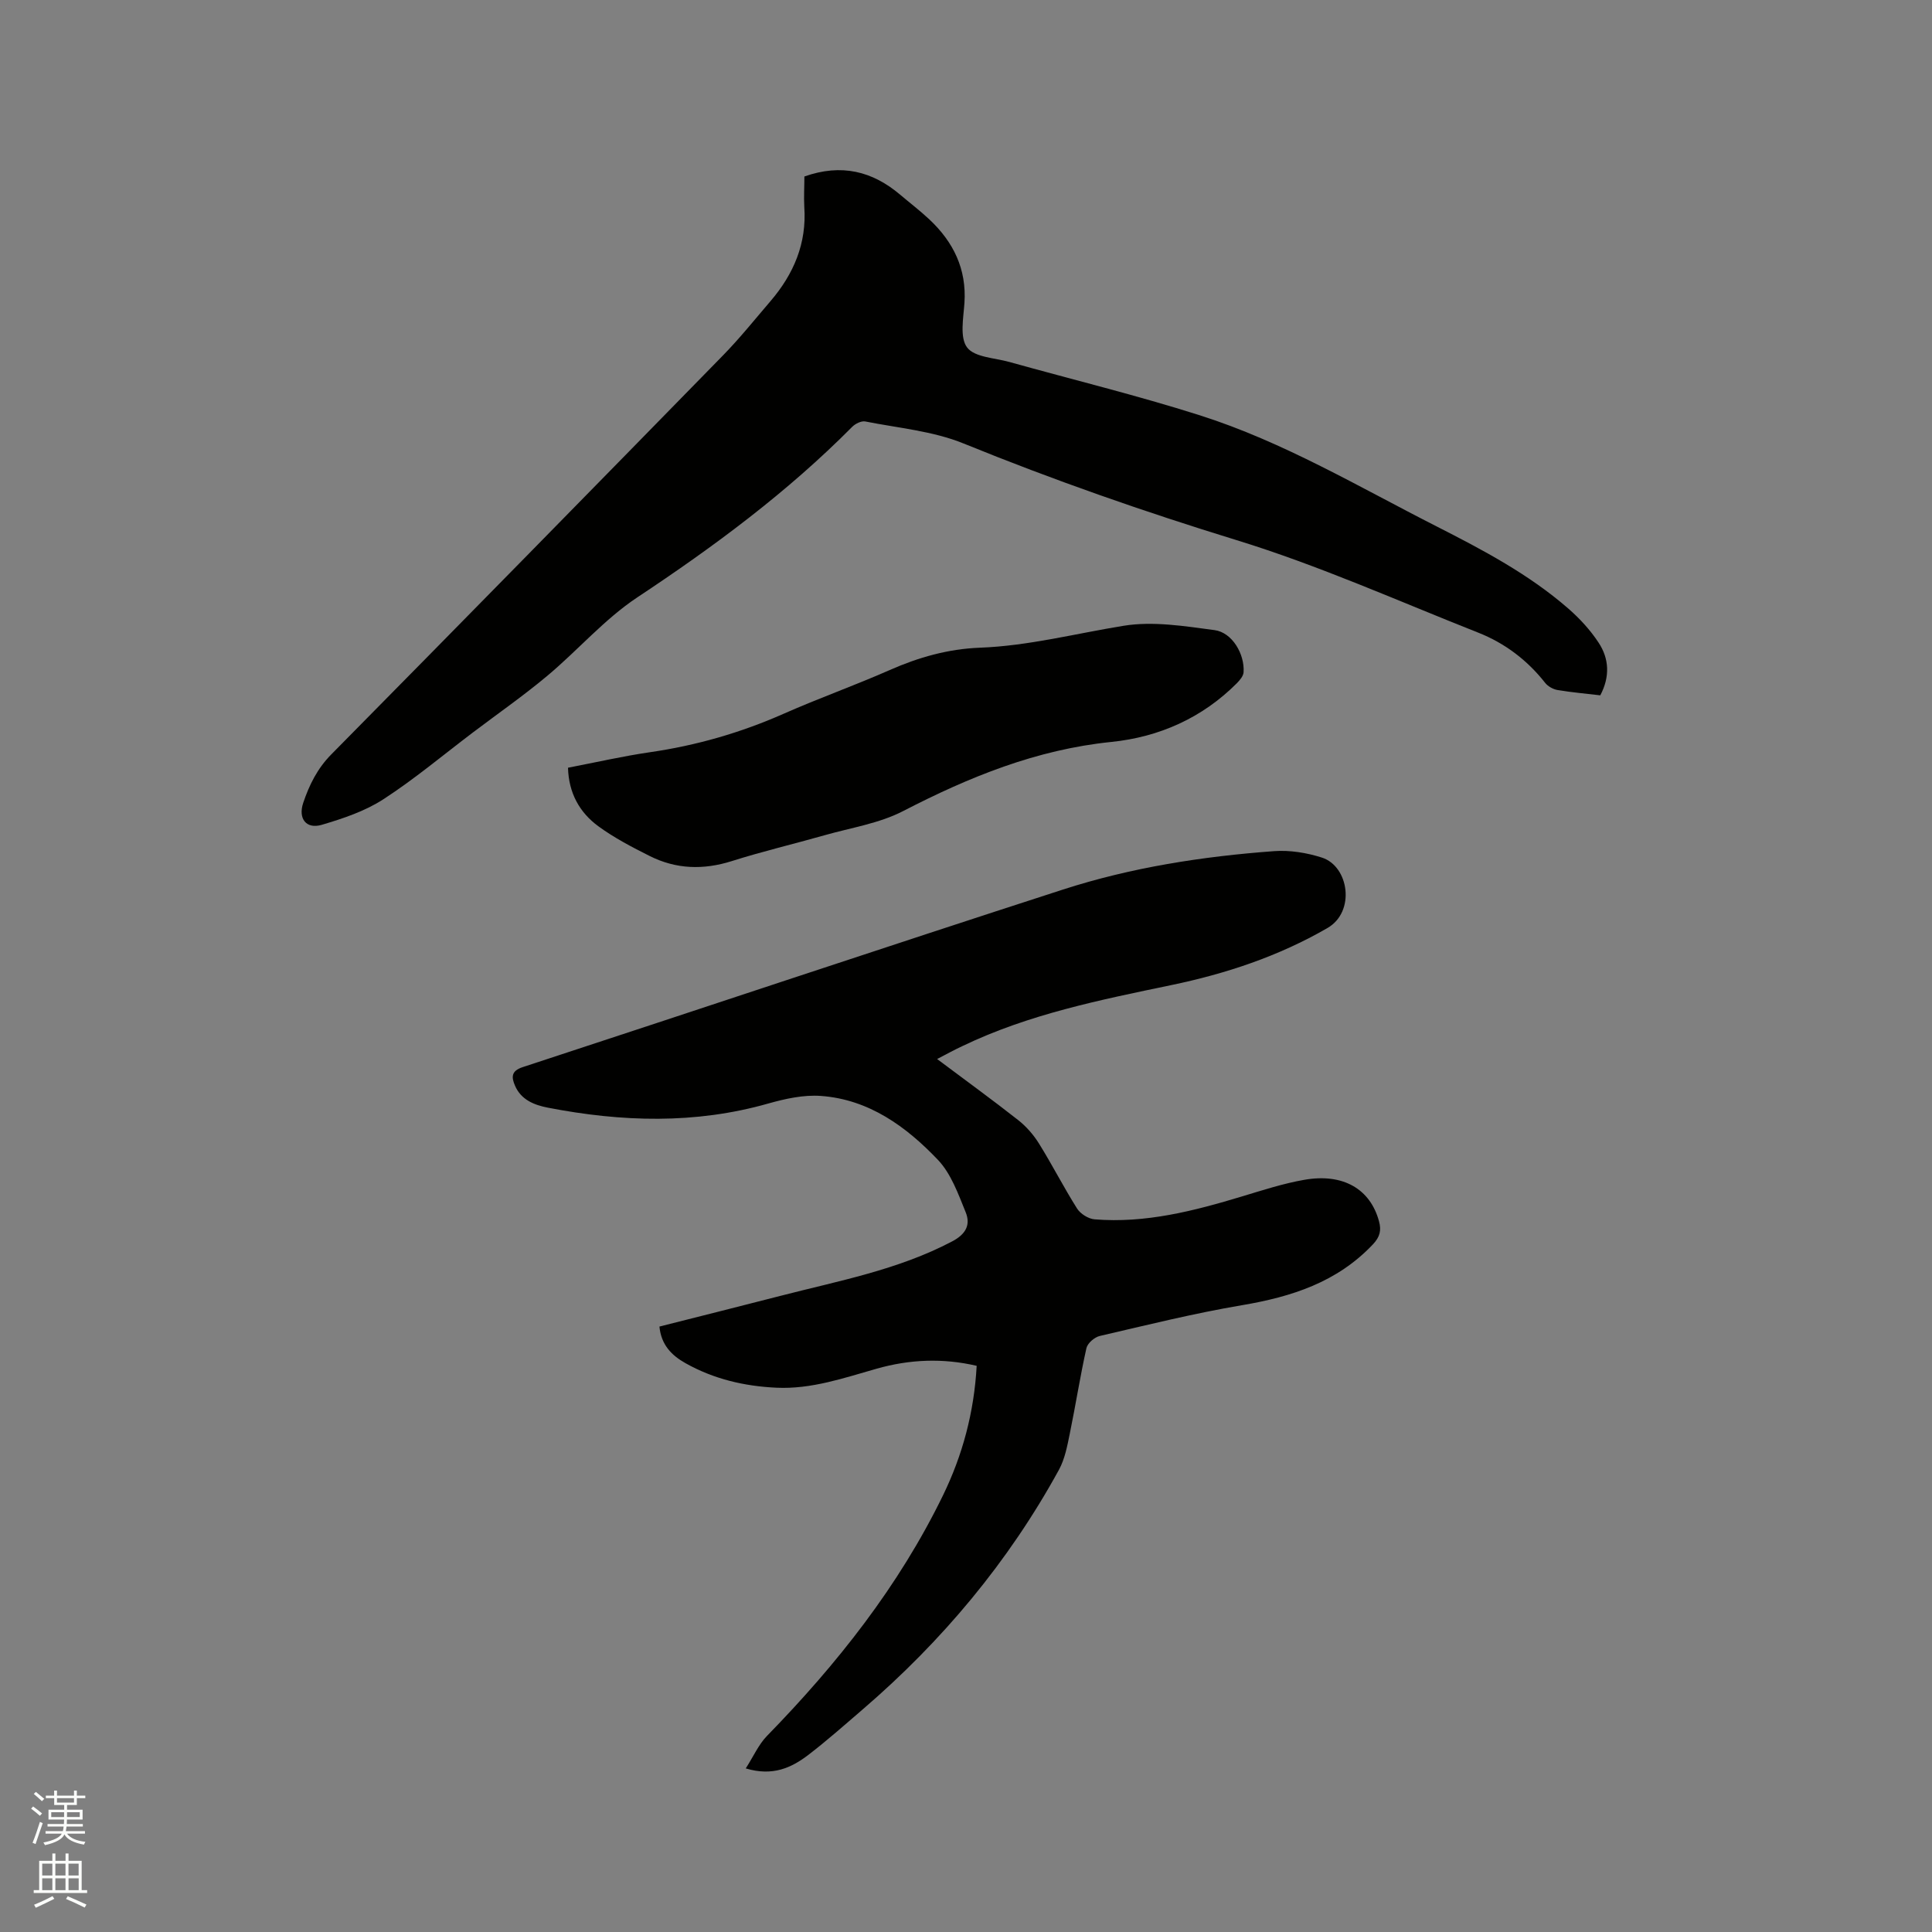 <svg enable-background="new 0 0 400 400" viewBox="0 0 400 400" xmlns="http://www.w3.org/2000/svg"><rect x="0" y="0" width="400" height="400" fill="#808080" stroke="none"/><path d="m6.44 374.46.42-.45c.65.47 1.27.95 1.85 1.44l-.45.49c-.65-.56-1.25-1.06-1.82-1.48m.93 7.33-.63-.26c.55-1.36 1.05-2.8 1.52-4.33.19.1.38.19.59.27-.46 1.29-.95 2.73-1.48 4.32m-.38-10.38.44-.42c.43.34 1.01.82 1.74 1.44l-.49.49c-.53-.51-1.09-1.01-1.69-1.51m2.5.35h1.72v-1.04h.59v1.04h3.52v-1.04h.59v1.04h1.75v.53h-1.75v1.42h-2.03v.97h3.22v2.03h-3.24c0 .35-.01.66-.03.93h3.32v.53h-3.37c-.03.27-.08.58-.15.94h3.96v.53h-3.71c.67.92 1.93 1.48 3.79 1.68-.13.24-.23.44-.29.59-2.13-.38-3.48-1.08-4.04-2.12-.43.97-1.77 1.72-4.03 2.23-.09-.19-.2-.37-.33-.55 2.1-.42 3.37-1.03 3.81-1.83h-3.36v-.53h3.58c.08-.29.13-.61.16-.94h-3.33v-.53h3.39c.02-.27.04-.58.04-.93h-3.23v-2.03h3.25v-.97h-2.07v-1.42h-1.73zm1.12 3.44v1h2.65c.01-.3.02-.44.01-.4v-.25-.35zm1.19-2h3.52v-.91h-3.52zm4.71 2h-2.63v.59c0 .15-.01.28-.01.4h2.64z" fill="#fbfcfa"/><path d="m13.56 383.74h.63v1.52h2.72v6.07h1.13v.6h-11.06v-.6h1.13v-6.07h2.73v-1.52h.63v1.52h2.1v-1.52zm-2.69 8.83.38.56c-1.24.63-2.53 1.25-3.85 1.85-.1-.21-.21-.42-.34-.63 1.36-.55 2.63-1.15 3.81-1.78m-2.13-4.27h2.1v-2.45h-2.1zm0 3.04h2.1v-2.46h-2.1zm2.72-3.04h2.1v-2.45h-2.1zm0 3.04h2.1v-2.46h-2.1zm6.07 3.6c-1.41-.71-2.7-1.3-3.86-1.78l.35-.56c1.45.62 2.75 1.19 3.88 1.72zm-1.25-9.09h-2.1v2.45h2.1zm-2.09 5.49h2.1v-2.46h-2.1z" fill="#fbfcfa"/><g fill="#010100"><path d="m194.02 219.26c5.96 4.47 11.45 8.45 16.78 12.64 1.69 1.33 3.2 3.06 4.33 4.89 2.74 4.4 5.1 9.05 7.87 13.43.69 1.09 2.33 2.12 3.61 2.23 10.55.86 20.59-1.74 30.56-4.75 4.25-1.28 8.5-2.67 12.86-3.43 8.05-1.42 13.68 1.91 15.48 8.59.51 1.88.2 3.22-1.27 4.78-7.4 7.83-16.82 10.85-27.11 12.59-9.89 1.67-19.66 4.1-29.44 6.37-1.09.25-2.53 1.5-2.76 2.53-1.31 5.86-2.23 11.8-3.44 17.68-.52 2.55-1.02 5.24-2.24 7.48-10.45 19.08-24.2 35.5-40.68 49.66-3.7 3.18-7.35 6.42-11.21 9.38-3.5 2.67-7.38 4.48-12.96 2.8 1.61-2.51 2.66-4.94 4.38-6.71 14.52-14.88 27.31-31.03 36.45-49.81 4.06-8.34 6.45-17.21 6.98-26.83-7.01-1.64-13.87-1.34-20.66.58-6.82 1.93-13.54 4.29-20.8 3.95-6.67-.31-12.99-1.8-18.83-5.08-2.85-1.6-5.03-3.78-5.39-7.58 8.4-2.13 16.7-4.2 24.99-6.34 12.07-3.12 24.39-5.38 35.61-11.29 2.91-1.53 3.84-3.49 2.8-6.05-1.54-3.78-3.02-7.97-5.74-10.83-6.57-6.9-14.29-12.52-24.24-13.24-3.58-.26-7.37.58-10.88 1.57-15.15 4.31-30.35 3.82-45.6.87-2.83-.55-5.59-1.61-6.85-4.58-.72-1.69-.85-3.02 1.59-3.82 37.31-12.22 74.54-24.7 111.9-36.78 14.15-4.57 28.85-6.85 43.68-7.94 3.26-.24 6.77.33 9.91 1.34 5.58 1.8 6.99 11.2 1.13 14.58-10.16 5.87-21.02 9.46-32.36 11.82-14.73 3.07-29.47 6.02-43.17 12.6-1.61.74-3.16 1.6-5.28 2.7z"/><path d="m166.54 36.54c7.66-2.71 14.09-1.1 19.84 3.78 2.02 1.71 4.13 3.32 6.06 5.13 4.95 4.66 7.7 10.23 7.24 17.24-.21 3.15-1.01 7.19.55 9.25 1.54 2.04 5.7 2.15 8.74 3 13.15 3.67 26.43 6.91 39.43 11.04 17.34 5.51 32.97 14.85 49.1 23.04 9.55 4.86 19.02 9.86 27.16 16.94 2.37 2.06 4.57 4.45 6.29 7.06 2.23 3.35 2.4 7.11.37 10.94-3.01-.36-5.95-.61-8.86-1.1-.92-.16-1.99-.76-2.56-1.49-3.7-4.7-8.34-8.21-13.83-10.38-16.62-6.57-33.01-13.92-50.05-19.16-19.16-5.89-37.97-12.46-56.52-20.01-6.35-2.59-13.52-3.2-20.35-4.56-.81-.16-2.05.45-2.7 1.1-13.43 13.54-28.61 24.79-44.49 35.31-6.82 4.52-12.33 10.97-18.67 16.27-4.94 4.13-10.24 7.82-15.38 11.71-6.16 4.66-12.1 9.66-18.57 13.85-3.8 2.46-8.33 3.97-12.72 5.27-3.22.95-4.94-1.29-3.84-4.55 1.25-3.7 2.91-7.09 5.8-10.02 27.12-27.46 54.13-55.02 81.11-82.62 3.48-3.56 6.6-7.46 9.84-11.24 4.8-5.61 7.52-11.96 6.99-19.5-.11-2.12.02-4.24.02-6.3z"/><path d="m117.6 158.95c5.76-1.11 11.33-2.39 16.96-3.21 9.6-1.39 18.78-4.03 27.65-7.95 7.26-3.21 14.75-5.87 22.01-9.07 5.98-2.64 12.1-4.37 18.65-4.62 10.1-.38 19.86-2.94 29.77-4.54 6.08-.99 12.6.07 18.83.9 3.63.48 6.25 4.95 6 8.72-.05.79-.78 1.65-1.39 2.27-7.18 7.2-16.09 11.15-25.99 12.16-15.51 1.58-29.43 7.25-43.1 14.31-4.96 2.57-10.81 3.45-16.28 5.01-6.39 1.82-12.87 3.34-19.2 5.35-5.88 1.86-11.51 1.69-16.97-1.04-3.68-1.84-7.39-3.78-10.7-6.2-3.86-2.85-6.1-6.86-6.24-12.09z"/></g></svg>